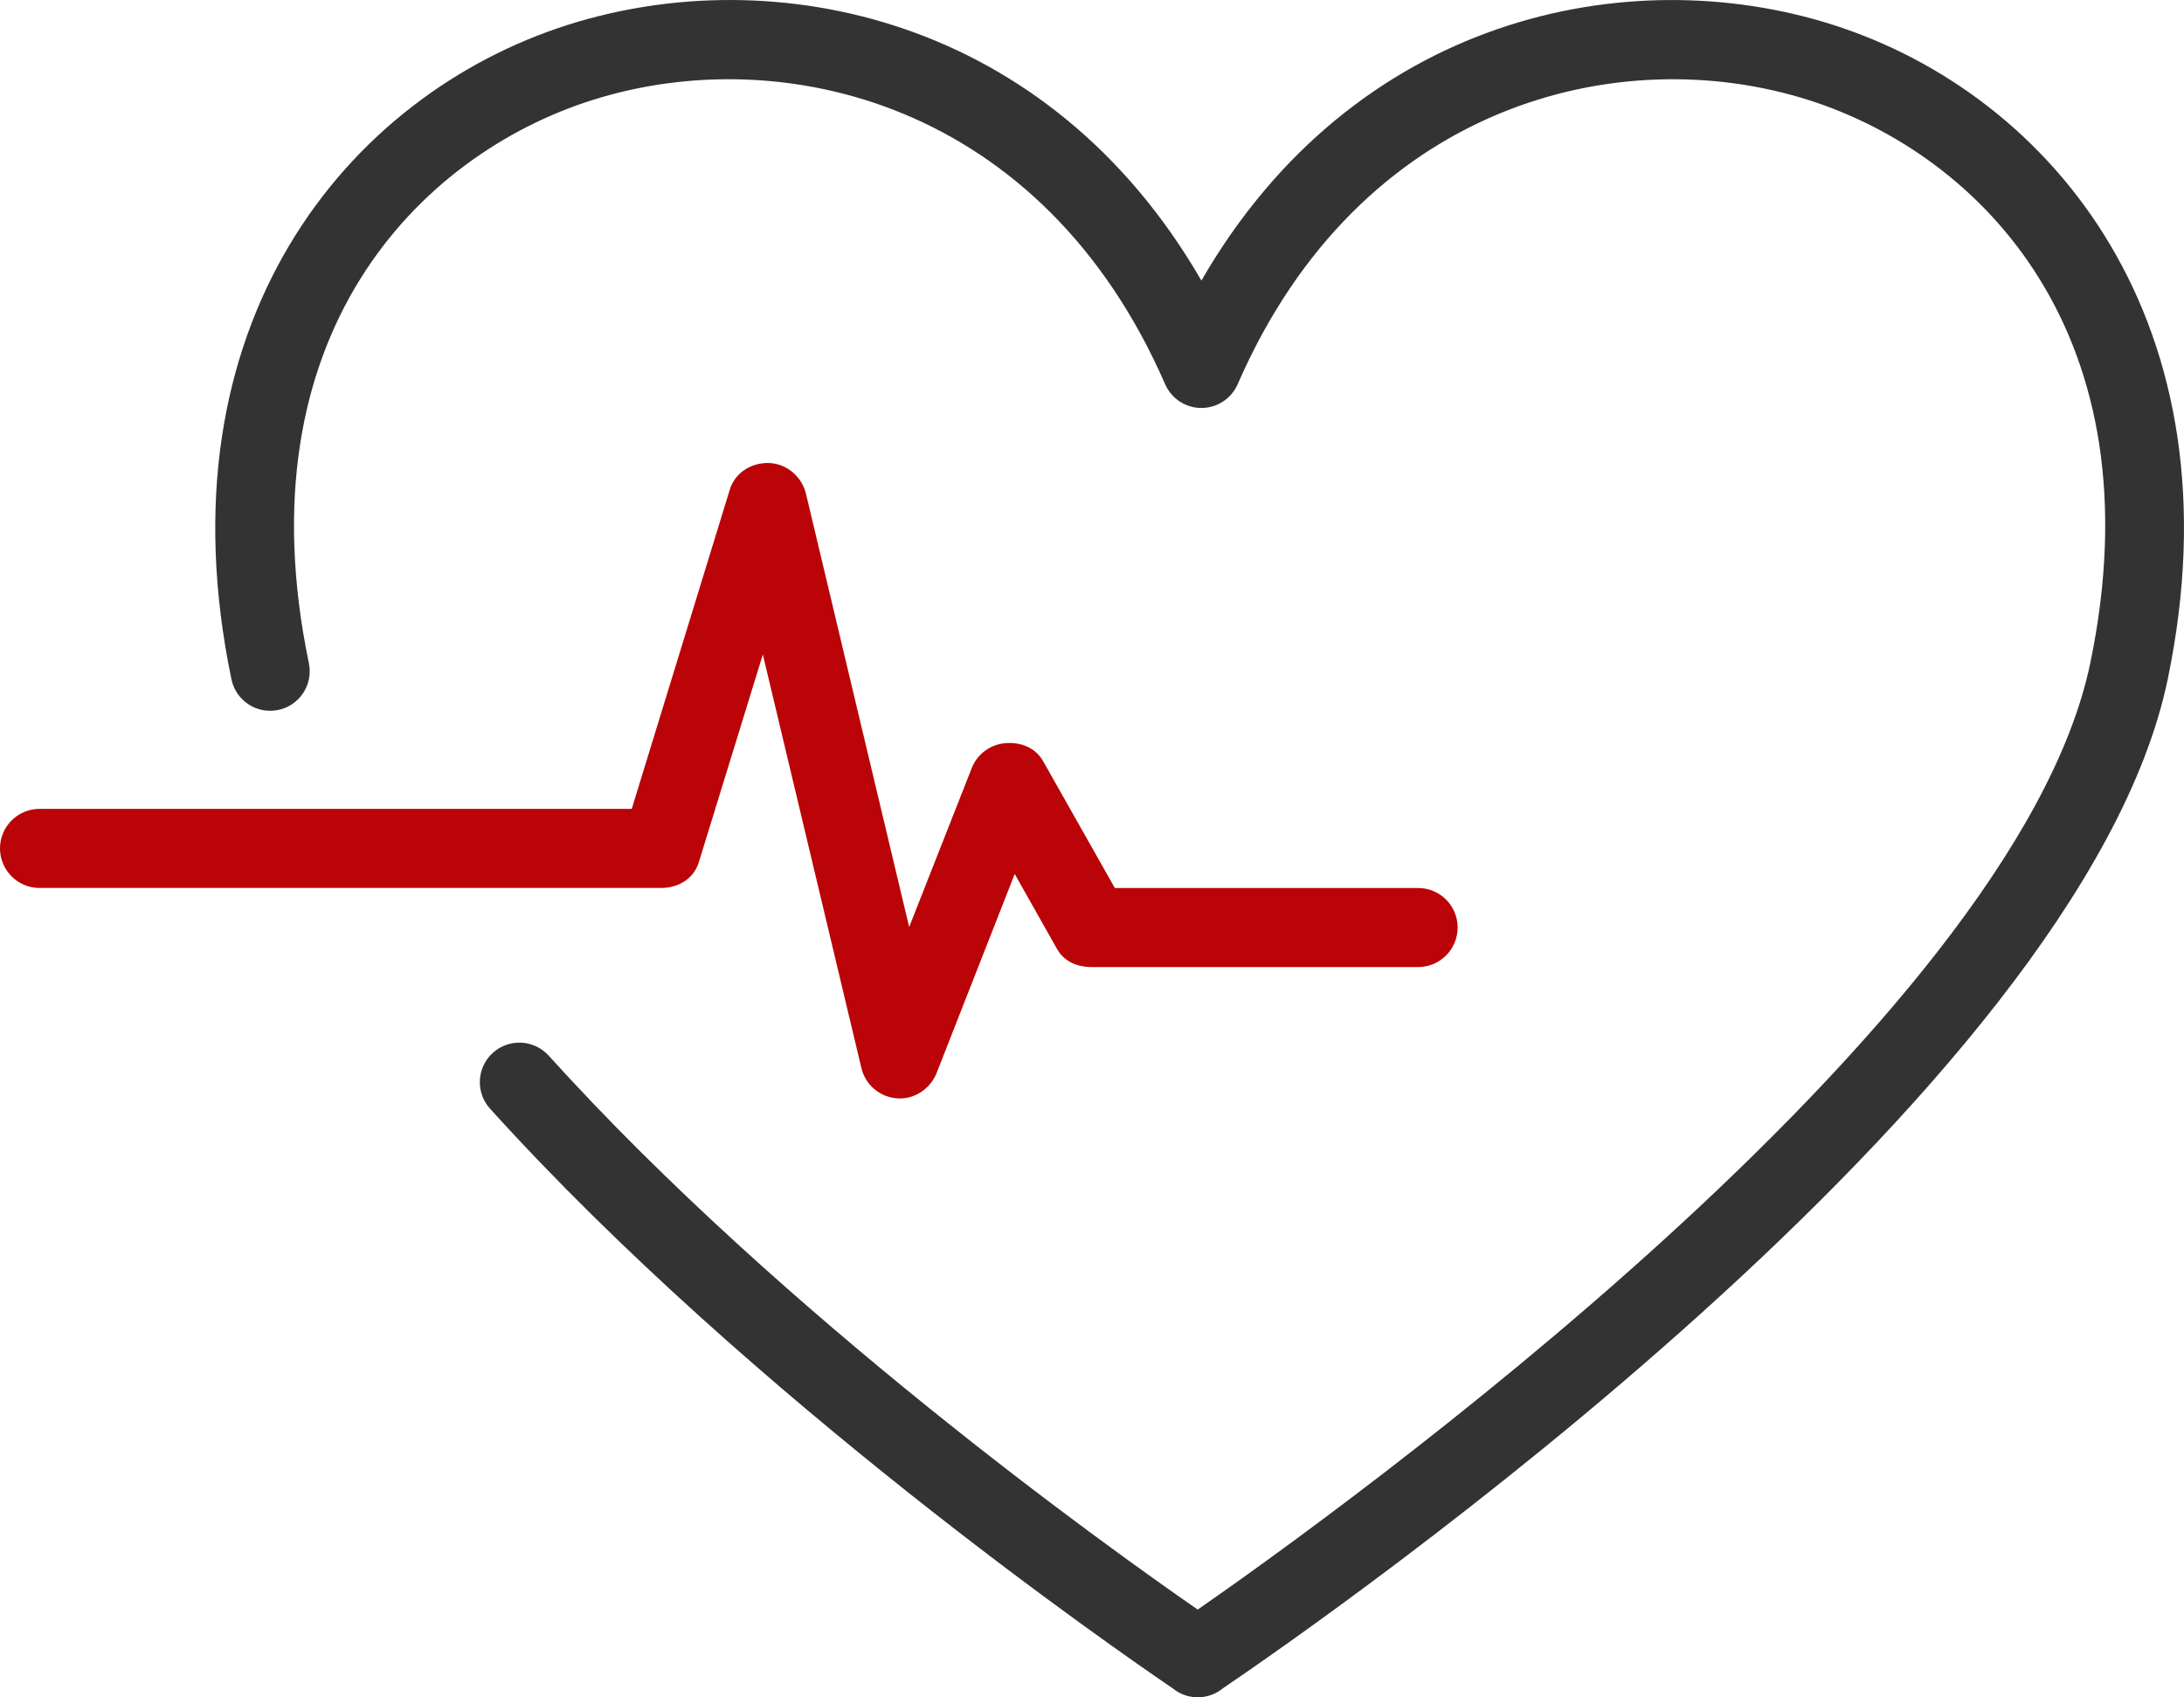 <?xml version="1.0" encoding="utf-8"?>
<!-- Generator: Adobe Illustrator 25.3.1, SVG Export Plug-In . SVG Version: 6.00 Build 0)  -->
<svg version="1.1" id="레이어_1" xmlns="http://www.w3.org/2000/svg" xmlns:xlink="http://www.w3.org/1999/xlink" x="0px"
	 y="0px" width="77px" height="59.855px" viewBox="0 0 77 59.855" style="enable-background:new 0 0 77 59.855;"
	 xml:space="preserve">
<style type="text/css">
	.st0{fill:#333333;}
	.st1{fill:#BA0407;}
</style>
<g>
	<path class="st0" d="M42.229,59.855c-0.337,0-0.646-0.119-0.887-0.319c-1.919-1.303-14.832-10.225-24.065-20.439
		c-0.516-0.571-0.472-1.453,0.099-1.969c0.572-0.516,1.453-0.472,1.969,0.099c8.273,9.152,19.614,17.271,22.882,19.535
		c4.767-3.312,28.803-20.558,31.468-33.375C76.1,11.823,69.846,5.461,63.759,3.526C57.09,1.407,47.948,3.64,43.636,13.549
		c-0.222,0.509-0.724,0.838-1.279,0.838s-1.057-0.329-1.279-0.838C36.761,3.627,27.577,1.402,20.87,3.533
		c-6.105,1.94-12.381,8.304-9.98,19.855c0.157,0.754-0.327,1.492-1.081,1.649c-0.755,0.156-1.492-0.327-1.649-1.081
		C5.559,11.443,12.245,3.347,20.025,0.875c7.245-2.302,16.937-0.315,22.332,9.019C47.741,0.57,57.394-1.422,64.603,0.869
		C72.364,3.335,79.03,11.43,76.426,23.955C73.387,38.575,46.679,57.12,43.116,59.537C42.875,59.736,42.566,59.855,42.229,59.855z"/>
	<path class="st1" d="M31.727,38.737c-0.033,0-0.066-0.001-0.099-0.004c-0.608-0.043-1.117-0.475-1.258-1.068l-3.475-14.584
		l-2.256,7.322c-0.179,0.587-0.72,0.911-1.334,0.911H1.394C0.624,31.313,0,30.689,0,29.919c0-0.77,0.624-1.394,1.394-1.394h20.879
		l3.454-11.25c0.184-0.602,0.75-0.961,1.377-0.948c0.629,0.02,1.167,0.478,1.313,1.09l3.637,15.274l2.207-5.607
		c0.198-0.502,0.667-0.842,1.205-0.878c0.534-0.039,1.049,0.166,1.311,0.638l2.528,4.471h10.692c0.77,0,1.394,0.624,1.394,1.394
		c0,0.77-0.624,1.394-1.394,1.394H38.485c-0.506,0-0.973-0.197-1.219-0.64l-1.491-2.643l-2.751,7.014
		C32.813,38.369,32.296,38.737,31.727,38.737z"/>
</g>
</svg>
